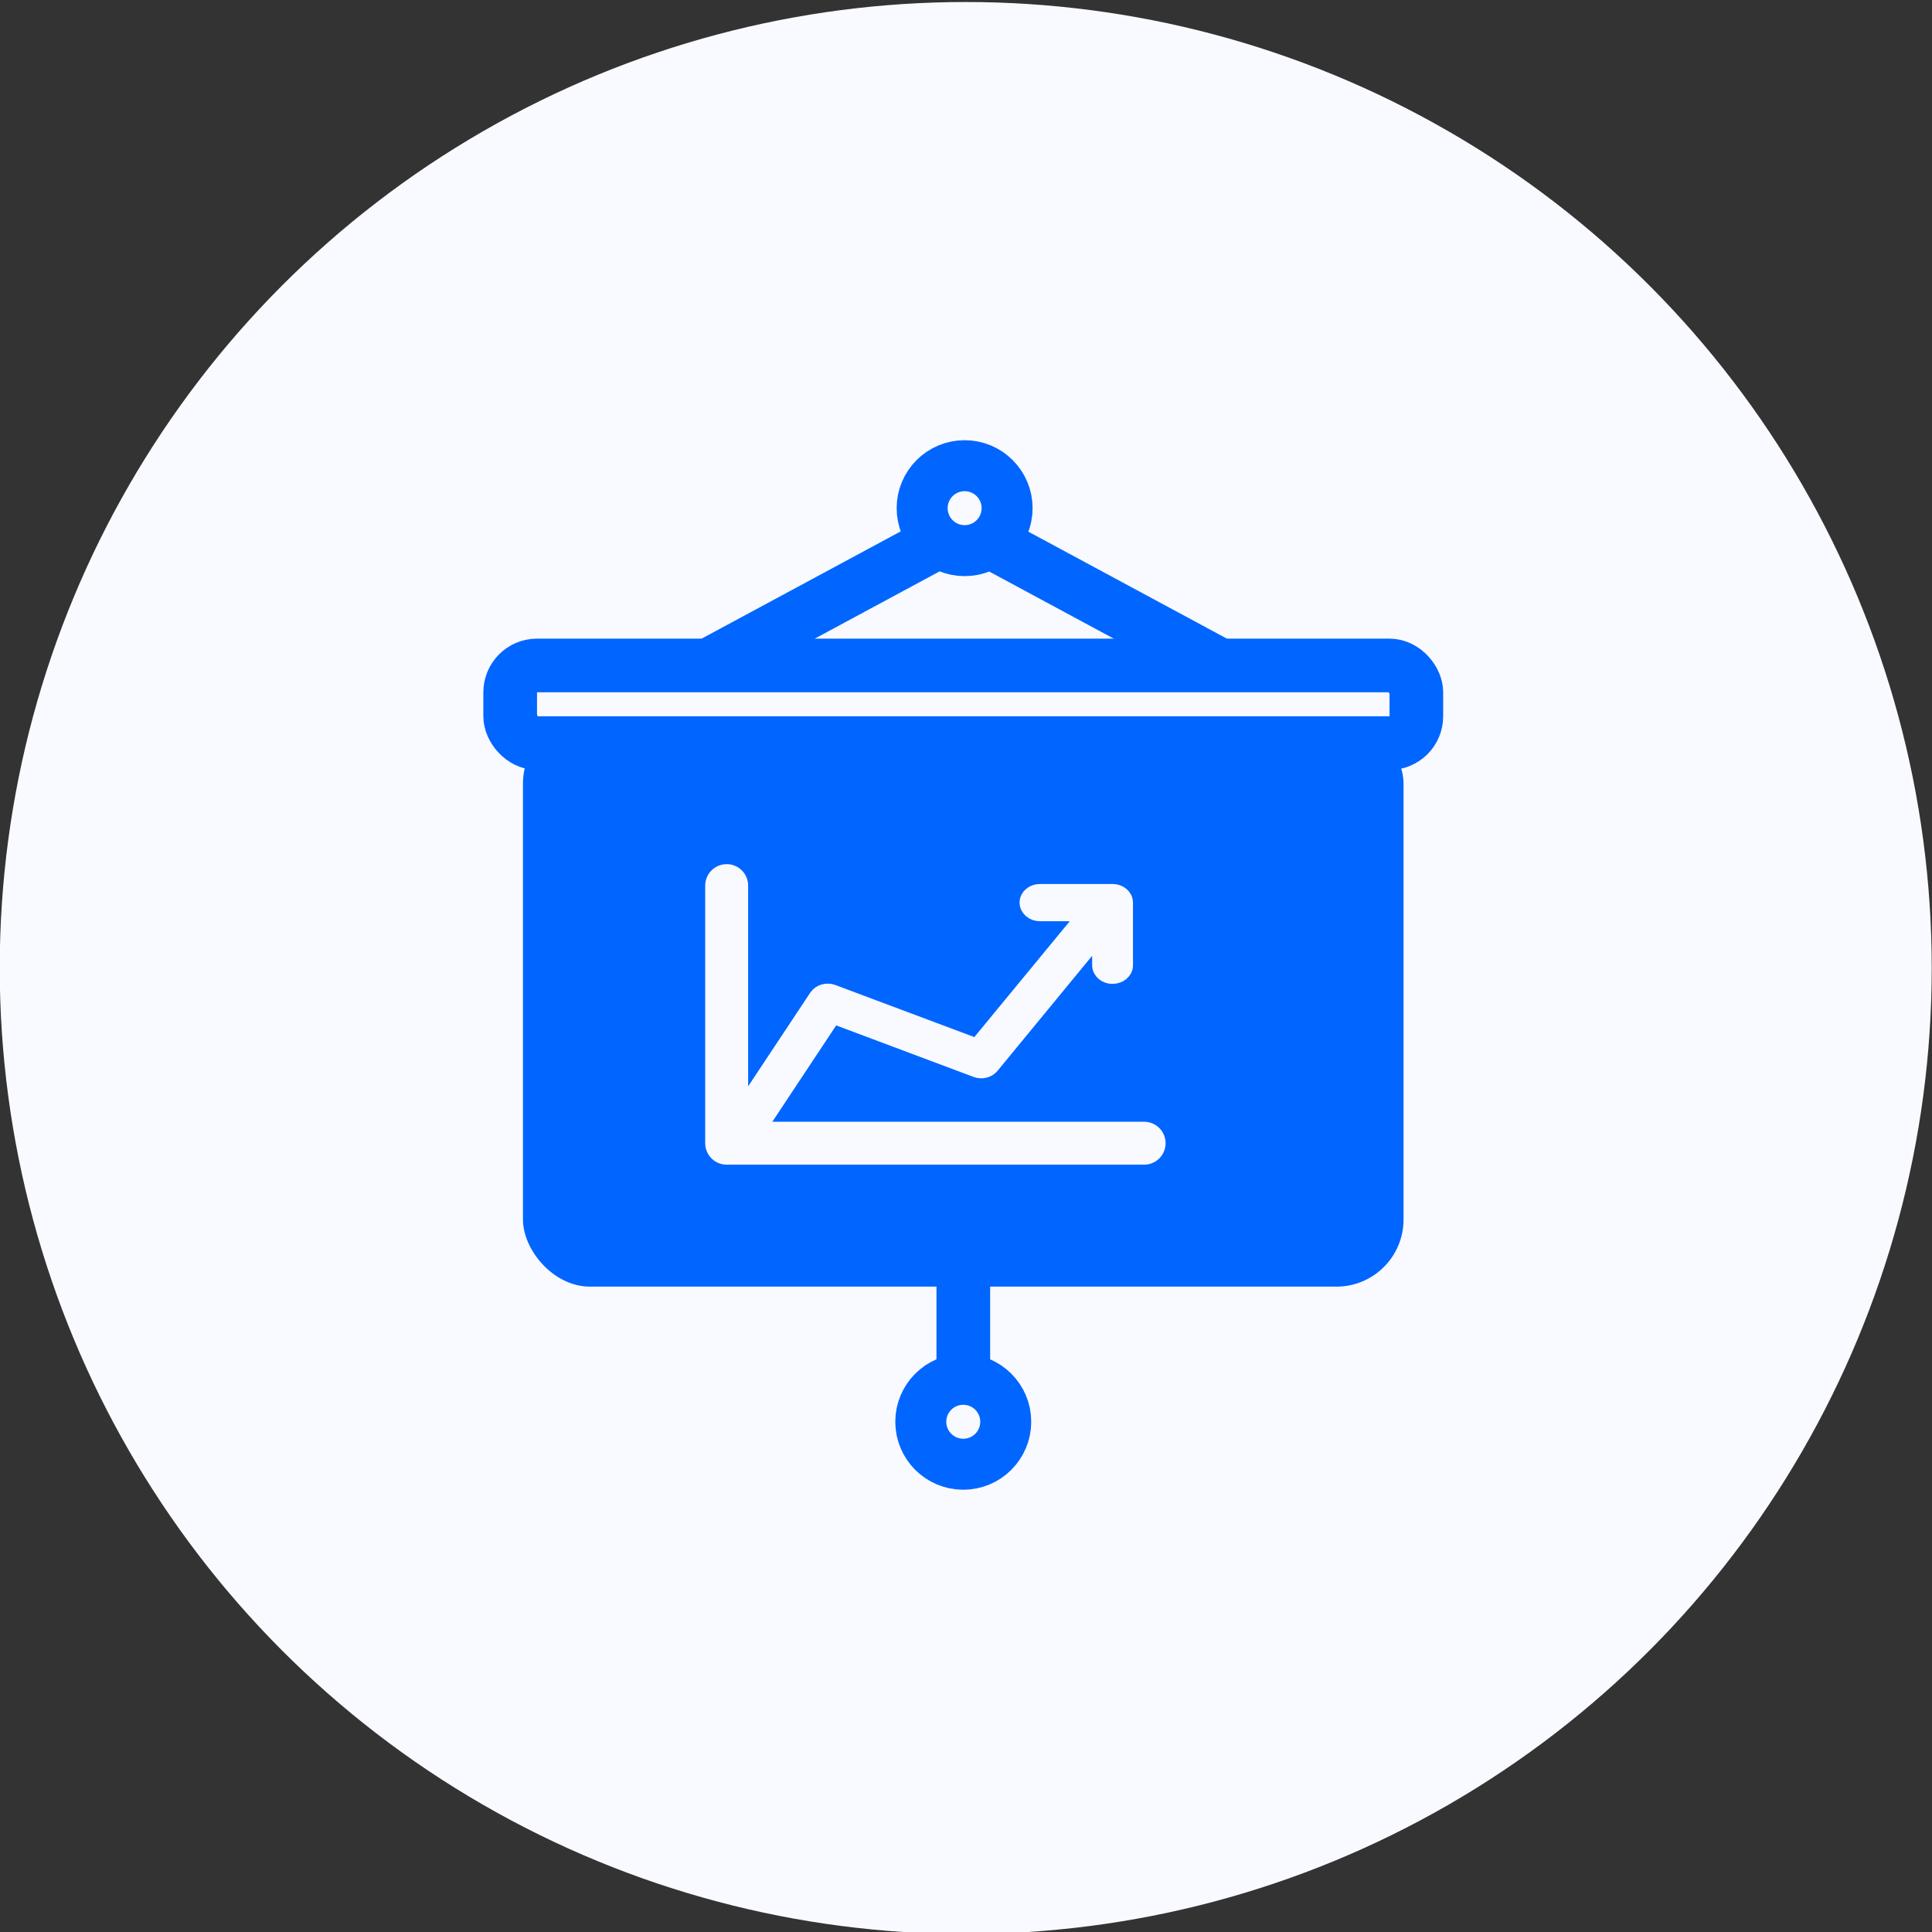<?xml version="1.0" encoding="UTF-8"?>
<svg xmlns="http://www.w3.org/2000/svg" viewBox="0 0 720 720">
  <rect x="0" y="0" width="720" height="720" fill="#333333" stroke="none"/>
  <defs>
    <style>
      .cls-1 {
        stroke-width: 6px;
      }

      .cls-1, .cls-2, .cls-3 {
        stroke-miterlimit: 10;
      }

      .cls-1, .cls-4 {
        fill: #f9faff;
      }

      .cls-1, .cls-5 {
        fill-rule: evenodd;
        stroke: #f9faff;
      }

      .cls-2 {
        stroke-width: 20px;
      }

      .cls-2, .cls-3 {
        stroke: #06f;
      }

      .cls-2, .cls-3, .cls-5 {
        fill: none;
      }

      .cls-3 {
        stroke-width: 19px;
      }

      .cls-6 {
        fill: #06f;
      }

      .cls-5 {
        stroke-linecap: round;
        stroke-linejoin: round;
        stroke-width: 16px;
      }
    </style>
  </defs>
  <g id="Ebene_21" data-name="Ebene 21">
    <circle class="cls-4" cx="359.9" cy="360.75" r="360"/>
  </g>
  <g id="Ebene_20" data-name="Ebene 20">
    <g>
      <rect class="cls-6" x="194.89" y="267.06" width="328.17" height="212.43" rx="25" ry="25"/>
      <rect class="cls-2" x="190.13" y="248" width="337.7" height="28.94" rx="10" ry="10"/>
      <polyline class="cls-5" points="270.81 330.04 270.81 426.04 426.38 426.04"/>
      <path class="cls-1" d="M419.23,336.35v23.4c0,2.14-2.08,3.92-4.61,3.92-2.49.04-4.57-1.72-4.61-3.92v-11.93s-40.58,49.34-40.58,49.34c-1.27,1.56-3.59,2.13-5.59,1.36l-53.4-20.03-28.63,43.2c-.83,1.25-2.35,2-3.99,1.98-.79,0-1.56-.16-2.29-.48-2.14-1.01-2.95-3.35-1.81-5.24.04-.05.06-.11.1-.15l30.65-46.22c1.21-1.78,3.7-2.49,5.84-1.67l53.75,20.14,40.97-49.74h-17.45c-2.49.04-4.57-1.72-4.61-3.92v-.02c0-2.2,2.04-3.94,4.61-3.94h27.03c2.51,0,4.61,1.72,4.61,3.92"/>
      <circle class="cls-3" cx="359.49" cy="189.38" r="15.83"/>
      <line class="cls-2" x1="264" y1="248" x2="351.49" y2="200.86"/>
      <line class="cls-2" x1="367.21" y1="200.86" x2="454.7" y2="248"/>
      <circle class="cls-3" cx="358.98" cy="529.85" r="15.83"/>
      <line class="cls-2" x1="359" y1="462.81" x2="359" y2="510.13"/>
    </g>
  </g>
</svg>